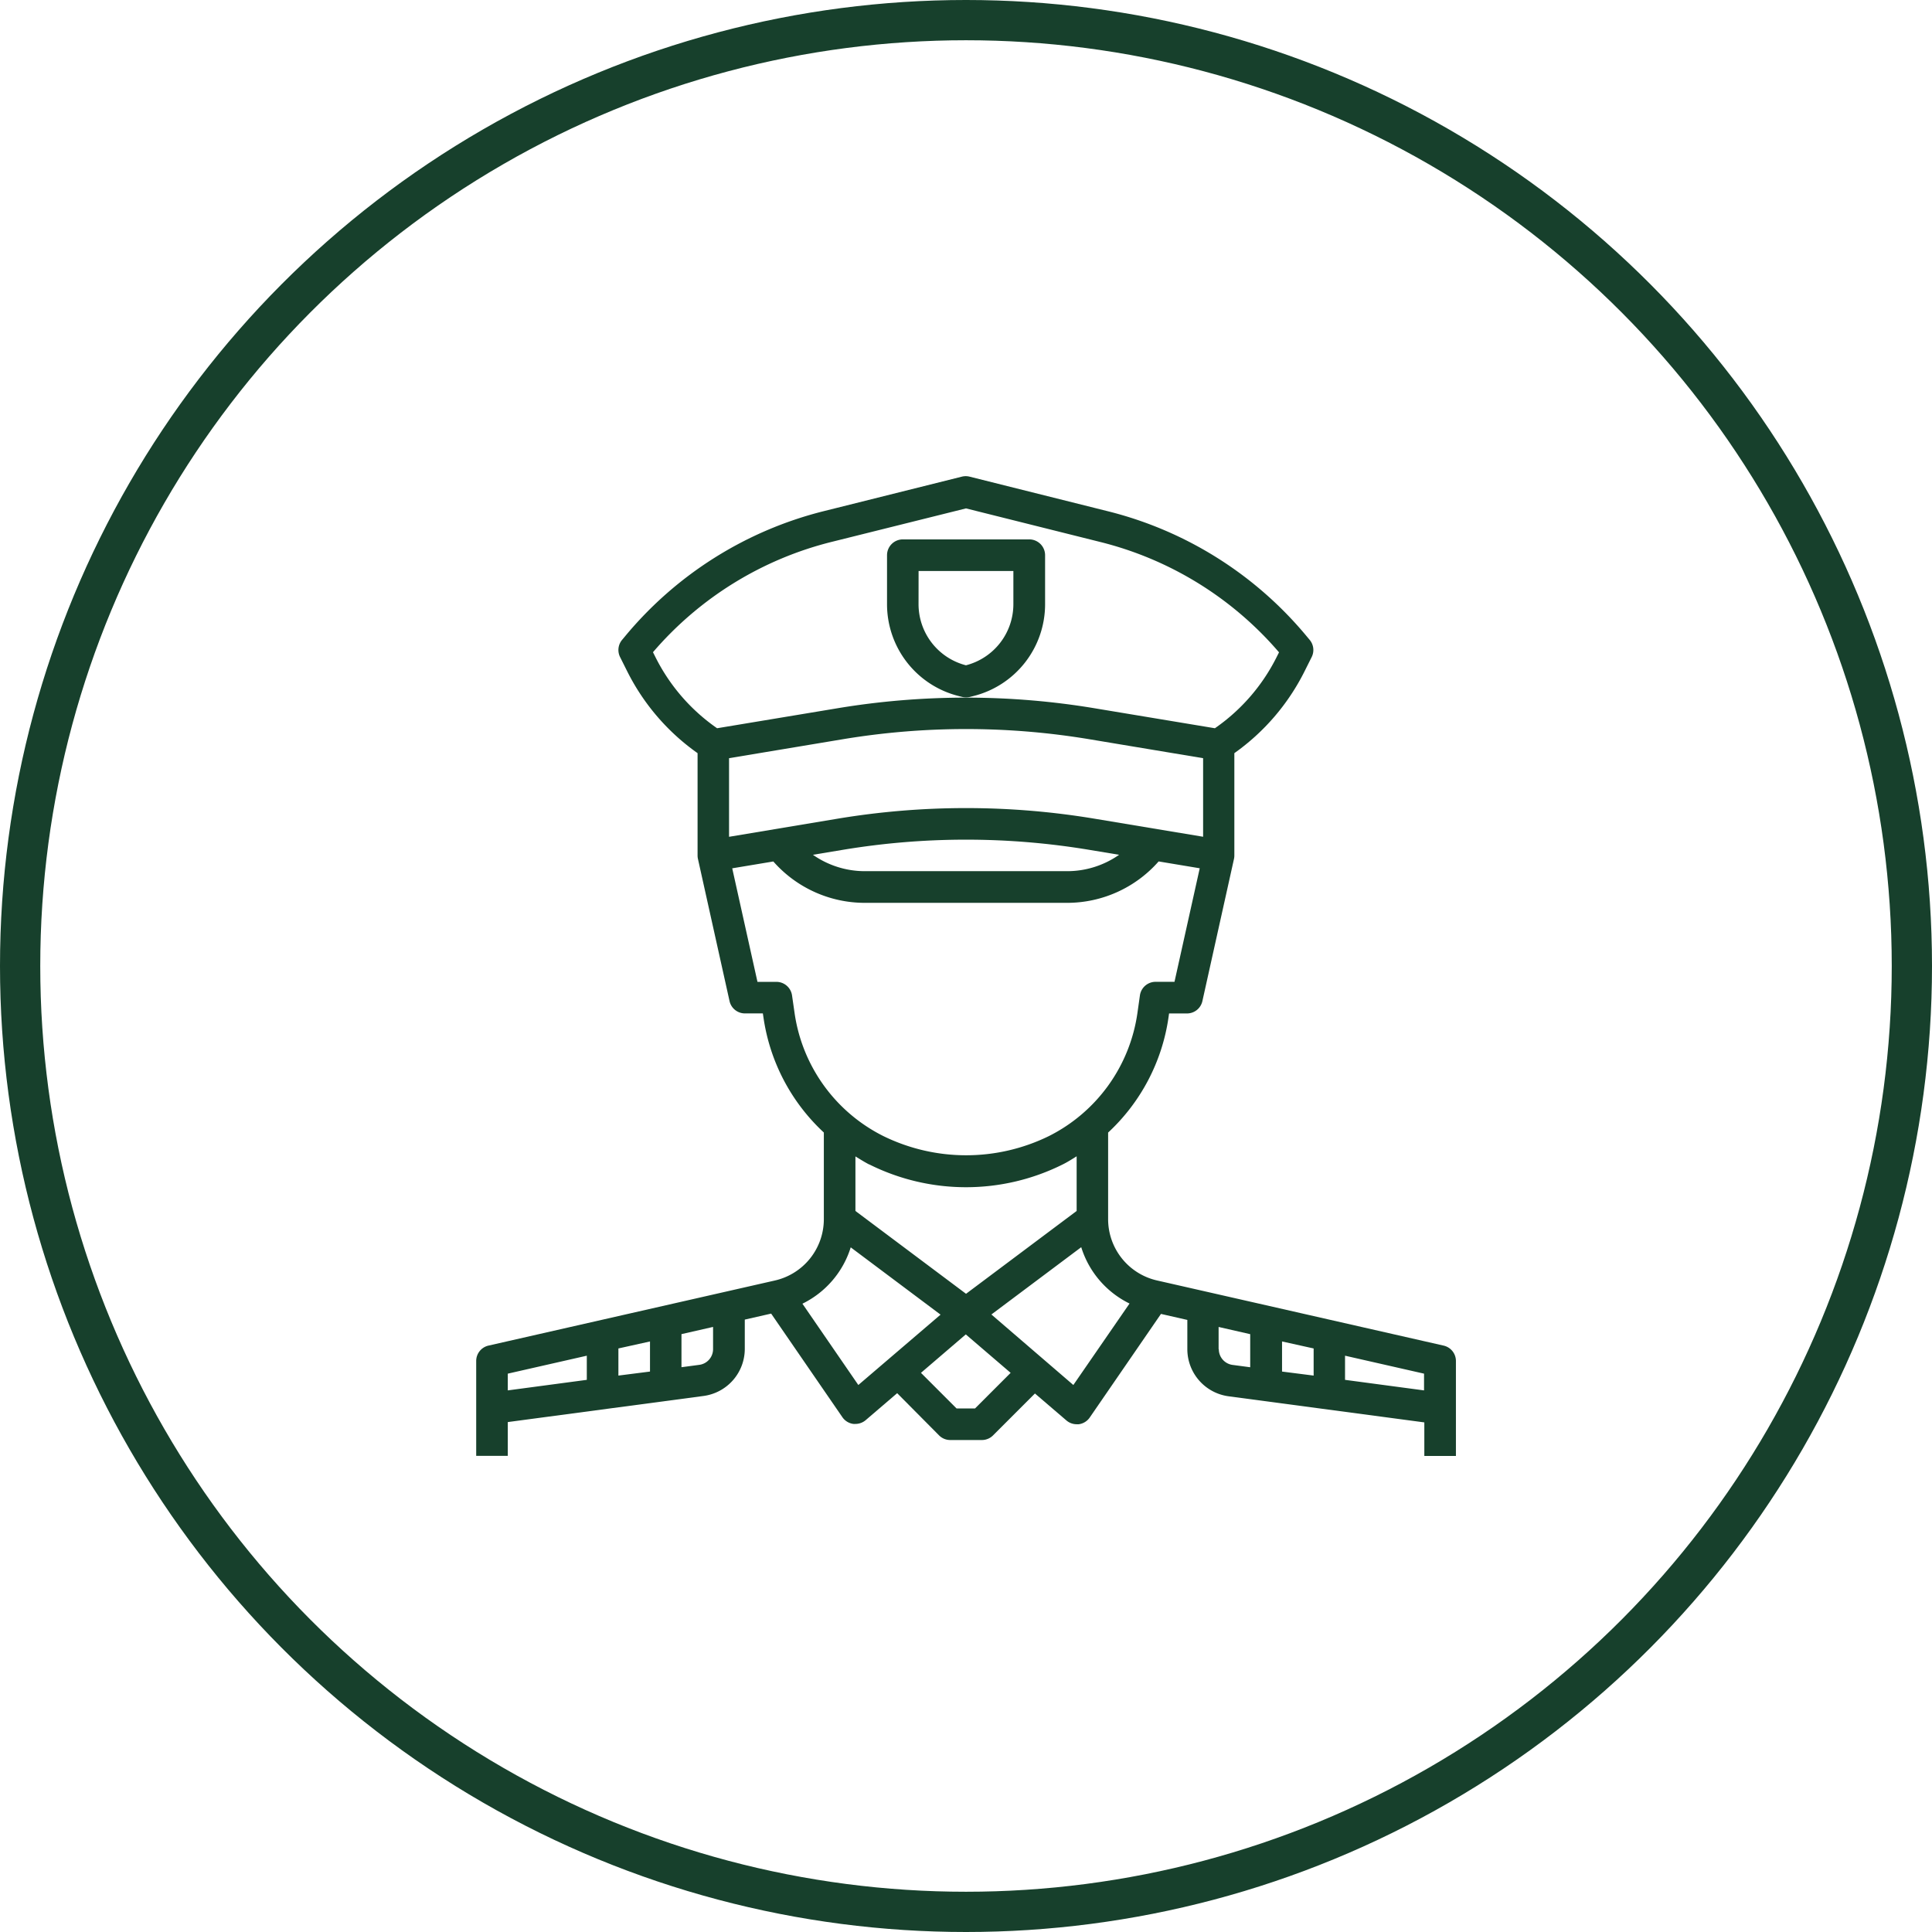 <svg xmlns="http://www.w3.org/2000/svg" width="48" height="48" viewBox="0 0 48 48">
  <g id="Raggruppa_406" data-name="Raggruppa 406" transform="translate(-692 -890)">
    <g id="Raggruppa_311" data-name="Raggruppa 311" transform="translate(-224 -2)">
      <g id="Raggruppa_250" data-name="Raggruppa 250" transform="translate(-112 -2)">
        <g id="Raggruppa_224" data-name="Raggruppa 224" transform="translate(-227)">
          <g id="Raggruppa_168" data-name="Raggruppa 168" transform="translate(-116)">
            <g id="Raggruppa_123" data-name="Raggruppa 123" transform="translate(-114 -60)">
              <g id="Raggruppa_91" data-name="Raggruppa 91" transform="translate(0 225)">
                <g id="Raggruppa_26" data-name="Raggruppa 26" transform="translate(-2 81)">
                  <g id="Raggruppa_4" data-name="Raggruppa 4" transform="translate(283 64)">
                    <g id="Raggruppa_2" data-name="Raggruppa 2" transform="translate(60)">
                      <g id="Ellisse_4" data-name="Ellisse 4" transform="translate(1144 584)" fill="none" stroke="#17402c" stroke-width="1">
                        <circle cx="24" cy="24" r="24" stroke="none"/>
                        <circle cx="24" cy="24" r="23.5" fill="none"/>
                      </g>
                    </g>
                  </g>
                </g>
              </g>
            </g>
          </g>
        </g>
      </g>
    </g>
    <g id="police" transform="translate(702.831 900.831)">
      <g id="Raggruppa_405" data-name="Raggruppa 405" transform="translate(1 1)">
        <path id="Tracciato_424" data-name="Tracciato 424" d="M25.034,22.6l-7.109-1.616A1.562,1.562,0,0,1,16.7,19.454V17.307a4.841,4.841,0,0,0,1.5-2.859l.014-.1h.445a.392.392,0,0,0,.383-.307l.785-3.533a.388.388,0,0,0,.009-.085V7.881a5.507,5.507,0,0,0,1.742-2.029l.179-.358a.392.392,0,0,0-.049-.427l-.076-.091a9.36,9.36,0,0,0-4.953-3.109l-3.422-.856a.391.391,0,0,0-.19,0l-3.422.855A9.36,9.36,0,0,0,4.7,4.976l-.076.091a.392.392,0,0,0-.049.427l.179.358A5.5,5.5,0,0,0,6.5,7.881v2.541a.388.388,0,0,0,.009.085l.785,3.533a.392.392,0,0,0,.383.307h.445l.015.1a4.841,4.841,0,0,0,1.5,2.859v2.147a1.562,1.562,0,0,1-1.222,1.531L1.305,22.6A.392.392,0,0,0,1,22.984v2.355h.785V24.5l4.866-.649a1.181,1.181,0,0,0,1.022-1.167v-.73l.655-.149,1.77,2.574a.393.393,0,0,0,.273.167.438.438,0,0,0,.051,0,.392.392,0,0,0,.256-.095l.781-.669L12.5,24.831a.392.392,0,0,0,.278.115h.785a.392.392,0,0,0,.278-.115l1.041-1.041.781.669a.392.392,0,0,0,.256.095.438.438,0,0,0,.051,0,.393.393,0,0,0,.273-.167l1.77-2.574.655.149v.73a1.182,1.182,0,0,0,1.022,1.167l4.866.649v.834h.785V22.984A.392.392,0,0,0,25.034,22.6Zm-3.228.071v.674l-.785-.1v-.748ZM16.343,9.506a19.45,19.45,0,0,0-6.346,0l-2.715.453V8.006l2.845-.474a18.658,18.658,0,0,1,6.088,0l2.845.474V9.958Zm.63.9a2.246,2.246,0,0,1-1.292.407H10.659a2.248,2.248,0,0,1-1.293-.407l.759-.126a18.658,18.658,0,0,1,6.088,0ZM5.456,5.5l-.064-.127A8.578,8.578,0,0,1,9.843,2.629L13.169,1.8l3.326.832a8.578,8.578,0,0,1,4.451,2.744l-.064.127a4.715,4.715,0,0,1-1.529,1.759l-3.011-.5a19.45,19.45,0,0,0-6.346,0l-3.011.5A4.711,4.711,0,0,1,5.456,5.5ZM8.91,14.337,8.847,13.9a.393.393,0,0,0-.389-.337h-.47l-.627-2.821,1.021-.17A3.029,3.029,0,0,0,10.659,11.6h5.02a3.028,3.028,0,0,0,2.276-1.029l1.021.17-.627,2.821h-.47a.393.393,0,0,0-.389.337l-.062.438a4.061,4.061,0,0,1-2.2,3.058,4.673,4.673,0,0,1-4.111,0A4.062,4.062,0,0,1,8.91,14.337Zm1.853,3.76a5.381,5.381,0,0,0,4.813,0c.119-.059.229-.13.342-.2v1.358l-2.748,2.058-2.748-2.058V17.9C10.534,17.968,10.644,18.038,10.763,18.1Zm-5.445,4.4v.748l-.785.1v-.674Zm-3.533.8,1.963-.446v.6l-1.963.262Zm5.1-.608a.394.394,0,0,1-.341.389l-.444.059v-.822l.785-.179Zm3.609.89-1.389-2.02a2.327,2.327,0,0,0,1.2-1.4l2.232,1.672Zm2.9.582h-.46l-.884-.884,1.114-.955,1.114.955Zm2.442-.582L13.8,21.827l2.232-1.672a2.326,2.326,0,0,0,1.2,1.4Zm3.609-.89v-.552l.785.179v.822l-.444-.059A.394.394,0,0,1,19.45,22.689Zm3.141.762v-.6l1.963.446v.416Z" transform="translate(-1 -1)" fill="#17402c"/>
        <path id="Tracciato_425" data-name="Tracciato 425" d="M28.784,8.893l.084.021a.392.392,0,0,0,.191,0l.084-.021a2.352,2.352,0,0,0,1.784-2.285V5.393A.393.393,0,0,0,30.533,5H27.393A.393.393,0,0,0,27,5.393V6.608A2.352,2.352,0,0,0,28.784,8.893Zm-1-3.108h2.355v.823a1.568,1.568,0,0,1-1.178,1.52,1.568,1.568,0,0,1-1.178-1.52Z" transform="translate(-16.793 -3.43)" fill="#17402c"/>
      </g>
    </g>
  </g>
</svg>
